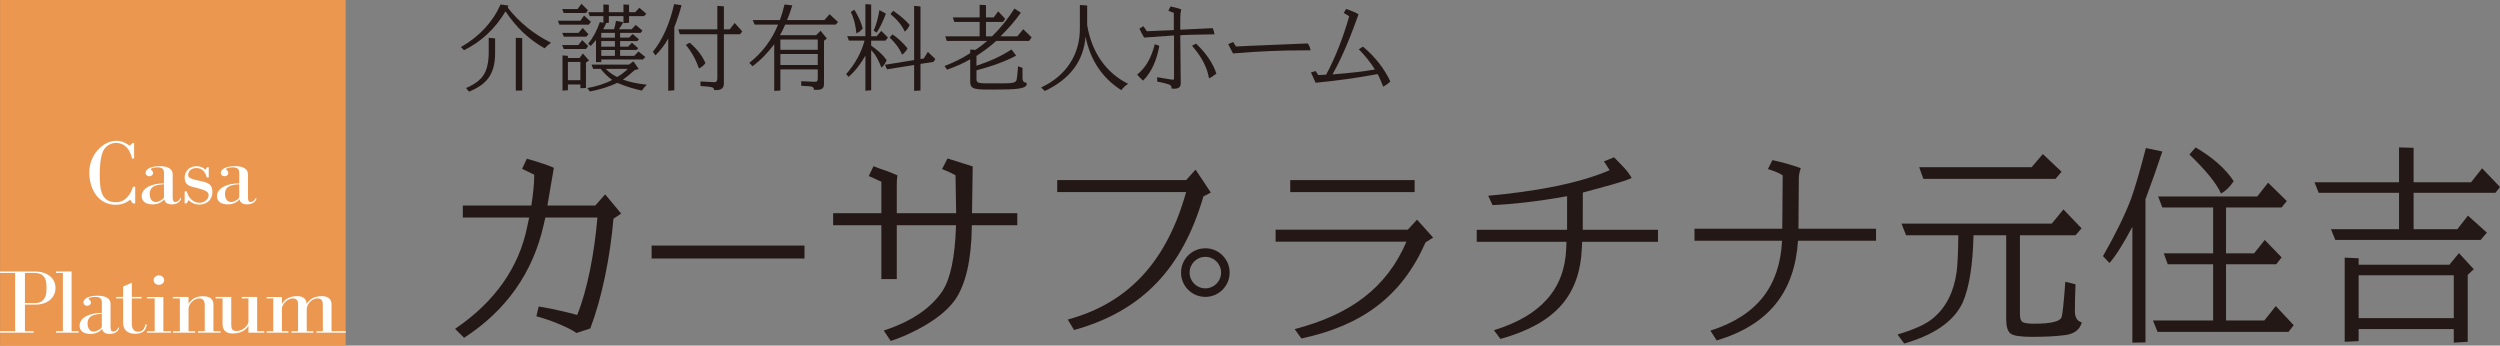 <?xml version="1.0" encoding="UTF-8"?><svg id="_レイヤー_2" xmlns="http://www.w3.org/2000/svg" width="105.459mm" height="14.578mm" viewBox="0 0 298.938 41.323"><rect x="0" y="0" width="298.938" height="41.323" fill="#808080" stroke="none"/><defs><style>.cls-1{fill:#231815;}.cls-2{fill:#eb9750;}.cls-3{fill:#fff;}</style></defs><g id="header"><path class="cls-1" d="M97.588,4.205h-4.32c.252-.436.448-.862.621-1.264h6.043l.275-.31-1.01-.931-.621.701h-4.469c.252-.575.447-1.161.632-1.758l-.931-.104c-.149.633-.322,1.241-.552,1.862h-3.252l.23.54h2.803c-.724,1.805-1.884,3.355-3.435,4.574l.379.402c.988-.724,1.839-1.621,2.597-2.633v5.587l.736-.047v-2.528h4.47v1.069c0,.322-.069.413-.402.413l-1.574-.069v.552c1.103.069,1.551,0,1.505.471l.322.011c.666,0,.896-.172.896-.735v-5.137l.344-.265-.758-.931-.529.529ZM97.784,7.769h-4.47v-1.311h4.47v1.311ZM97.784,5.952h-4.47v-1.229h4.47v1.229Z"/><path class="cls-1" d="M108.513,5.78c-.529-.655-1.114-1.206-1.792-1.666l-.345.368c.701.654,1.195,1.332,1.494,2.057.288-.208.494-.46.643-.759Z"/><path class="cls-1" d="M108.191,3.78c.241-.196.426-.459.586-.792-.54-.644-1.23-1.172-1.965-1.7l-.333.391c.804.666,1.379,1.366,1.711,2.102Z"/><path class="cls-1" d="M101.47,9.193c.804-.7,1.447-1.562,2.011-2.538v4.194l.689-.057v-4.804c.541.541.908,1.264,1.23,2.104.299-.276.494-.552.621-.908-.483-.678-1.115-1.23-1.851-1.725v-.598h1.701l.309-.367-.804-.804-.552.644h-.655V.54l-.689-.047v3.839h-2.172l.196.527h1.873c-.379,1.414-1.103,2.76-2.195,4.002l.288.331Z"/><path class="cls-1" d="M105.928,1.632l-.77-.426c-.161.977-.39,1.793-.69,2.448l.356.253c.46-.701.805-1.46,1.104-2.275Z"/><path class="cls-1" d="M103.159,3.39c-.196-.758-.552-1.495-1-2.229l-.424.265c.401.825.586,1.676.666,2.562.287-.115.551-.311.759-.597Z"/><polygon class="cls-1" points="106.067 8.286 109.306 7.769 109.306 10.859 110.065 10.825 110.065 7.642 111.626 7.401 111.845 7.056 110.949 6.205 110.456 6.998 110.065 7.056 110.065 .769 109.306 .701 109.306 7.183 105.813 7.746 106.067 8.286"/><path class="cls-1" d="M121.645,4.343h-2.011c.897-.885,1.724-1.814,2.436-2.827l-.77-.494c-.758,1.206-1.643,2.321-2.677,3.321h-.723v-1.723h2.033l.264-.369-.839-.896-.528.724h-.931V.609l-.759-.036v1.506h-3.205l.171.54h3.034v1.723h-4.114l.184.553h4.826c-.448.389-.908.745-1.391,1.068l-.632-.035v.426c-.964.633-1.988,1.125-3.068,1.54l.299.437c.966-.344,1.896-.735,2.769-1.24v2.688c0,.954.655.932,2.735.932,2.85,0,4.148-.069,4.022-.793-.494-.104-.505-.288-.505-.782v-1.022l-.529-.185c-.069,1.001-.15,1.54-.183,1.656-.137.413-.816.378-2.585.378-1.724,0-2.206.08-2.206-.482v-1.069c1.977-.518,3.562-1.126,4.746-1.758l-.553-.737c-1.298.84-2.699,1.46-4.194,1.942v-1.172c.828-.54,1.621-1.114,2.356-1.791h3.94l.3-.427-1-.976-.713.85Z"/><path class="cls-1" d="M129.803,4.366c.563,2.816,1.987,4.953,4.274,6.413.241-.31.507-.563.816-.758-2.62-1.298-4.355-3.758-4.895-7.021V.655l-.873-.057v2.849c0,3.103-1.656,5.632-4.631,7.011l.437.425c3.021-1.414,4.665-3.632,4.872-6.517Z"/><path class="cls-1" d="M143.015,5.216l-.482.253c1.138,1.311,1.815,2.564,2.034,3.897.207-.081.493-.265.884-.564-.403-1.219-1.23-2.46-2.436-3.587Z"/><path class="cls-1" d="M138.626,5.48l-.541-.195c-.414,1.644-1.103,2.839-2.114,3.632.219.265.46.505.713.725,1.045-1.058,1.642-2.472,1.942-4.162Z"/><path class="cls-1" d="M140.384,4.24v5.104c0,.138-.024.183-.126.183-.241,0-.862-.137-1.885-.298v.527c1.23.265,1.712.323,1.712.724v.105l.31.023c.564,0,.793-.207.793-.667l-.057-5.724c.529-.047,1.884-.08,4.091-.114-.046-.277-.103-.531-.219-.736l-3.872.184v-1.379c0-.413.046-.77.114-1.056-.46-.173-.896-.252-1.275-.346l-.264.518.654.252v2.058l-3.228.137-.402-.598-.482.277c.148.344.333.701.562,1.079l3.575-.253Z"/><path class="cls-1" d="M156.711,6.021c-.035-.288-.15-.552-.334-.828-4.011.185-6.872.264-8.584.368l-.334-.54-.597.253c.345.712.551,1.069.586,1.114,3.057-.264,5.906-.368,8.48-.368h.782Z"/><path class="cls-1" d="M164.733,8.861c.262.482.459.999.666,1.504.275-.149.575-.356.851-.62-.724-1.551-1.839-2.977-3.275-4.172l-.494.322c.736.746,1.379,1.54,1.93,2.414-1.241.218-2.93.425-5.079.586,1.275-2.264,2.218-4.69,3.115-7.182-.288-.184-.782-.402-1.483-.644l-.288.482c.31.172.53.288.655.413-.77,2.654-1.688,4.989-2.758,6.965l-.942.045-.321-.482-.553.172.564,1.231c2.539-.243,4.998-.586,7.412-1.034Z"/><polygon class="cls-1" points="62.444 10.822 62.444 4.556 61.678 4.521 61.678 10.834 62.444 10.822"/><path class="cls-1" d="M60.447,1.36c1.271,1.915,2.83,3.387,4.675,4.415.176-.192.429-.415.759-.668-2.083-1.043-3.806-2.441-5.169-4.195l.08-.242-.932-.138c-.965,2.138-2.546,3.836-4.744,5.093l.368.379c2.067-1.019,3.722-2.568,4.962-4.644Z"/><path class="cls-1" d="M57.783,9.028c-.399.591-1.084,1.089-2.058,1.496l.356.436c.895-.353,1.592-.801,2.09-1.345.696-.766,1.041-1.851,1.032-3.254v-1.77l-.765-.069v2.024c-.039,1.081-.257,1.908-.656,2.483Z"/><path class="cls-1" d="M70.068,10.525v-3.038l.365-.256-.734-.835-.403.541h-1.388v-.255l-.648-.058v4.21l.648-.046v-.69h1.492v.448l.667-.022ZM67.909,9.588v-2.18h1.492v2.18h-1.492Z"/><polygon class="cls-1" points="67.411 5.857 70.068 5.857 70.331 5.509 69.62 4.799 69.16 5.385 67.215 5.385 67.411 5.857"/><path class="cls-1" d="M72.151,1.929v.797l-.425-.089c-.328.985-.794,1.851-1.395,2.599l.296.259c.16-.147.373-.383.639-.708v2.653l.632-.021v-.307h4.988l.276-.298-.816-.658-.506.525h-1.69v-.707h1.965l.196-.209-.747-.656-.46.471h-.954v-.667h2.058l.195-.218-.758-.621-.425.426h-1.07v-.569h2.449l.229-.269-.816-.678-.483.514h-1.517c.214-.3.383-.58.506-.841l-.863-.157c-.061.399-.138.732-.23.999h-1.299c.13-.217.245-.453.344-.706l-.069-.023.402-.045v-.797h1.747v.842l.668-.045v-.797h1.793l.275-.284-.839-.72-.483.533h-.746v-.889l-.668-.034v.923h-1.747v-.889l-.655-.034v.923h-1.809l.182.471h1.626ZM73.53,6.682h-1.632v-.707h1.632v.707ZM73.53,5.581h-1.632v-.667h1.632v.667ZM73.53,3.933v.569h-1.632v-.569h1.632Z"/><polygon class="cls-1" points="70.365 4.097 69.677 3.337 69.172 3.933 67.226 3.933 67.423 4.384 70.114 4.384 70.365 4.097"/><polygon class="cls-1" points="70.068 1.557 70.297 1.221 69.528 .454 69.057 1.086 67.226 1.086 67.411 1.557 70.068 1.557"/><polygon class="cls-1" points="70.399 2.95 70.662 2.615 69.838 1.854 69.401 2.48 66.709 2.48 66.893 2.95 70.399 2.95"/><path class="cls-1" d="M75.91,8.372l.472-.115-.644-.92-.529.385h-4.479l.194.511h.894c.452.559.912.999,1.379,1.321-.29.182-.771.384-1.444.605-.573.174-1.081.297-1.525.366l.308.414c1.201-.23,2.295-.572,3.282-1.029.935.396,1.912.705,2.931.925.176-.269.376-.502.598-.701-1.257-.151-2.211-.357-2.863-.614.352-.236.828-.621,1.425-1.148ZM73.794,9.209c-.482-.23-.942-.555-1.378-.976h2.655c-.383.383-.808.708-1.276.976Z"/><path class="cls-1" d="M84.349,7.545c-.368-.875-.994-1.687-1.876-2.439l-.46.252c.698.867,1.219,1.809,1.565,2.83.322-.153.579-.368.771-.644Z"/><path class="cls-1" d="M79.906,4.611v6.246l.726-.058V3.252c.368-.942.655-1.82.863-2.633l-.886-.127c-.53,2.347-1.377,4.249-2.543,5.706l.31.426c.613-.621,1.123-1.292,1.529-2.013Z"/><path class="cls-1" d="M81.288,4.094h4.488v5.268c0,.31-.107.466-.322.466-.2,0-.764-.029-1.691-.086v.541c.759.053,1.215.103,1.368.149.153.046.242.158.265.333.114,0,.198.003.251.007.61,0,.914-.259.914-.776v-5.901h1.932l.264-.336-.908-1.012-.586.758h-.702V.758l-.785-.057v2.804h-4.672l.184.59Z"/><rect class="cls-2" x=".01" width="41.323" height="41.323"/><path class="cls-3" d="M6.636,34.431c0,1.176-.968,1.993-2.396,1.993h-1.258v3.179h1.041v.175H.012v-.175h1.796v-6.969H0v-.174h4.119c1.549,0,2.516.795,2.516,1.971ZM4.24,36.239c.763,0,1.319-.49,1.319-1.612v-.392c0-1.165-.532-1.6-1.44-1.6h-1.138v3.605h1.258Z"/><path class="cls-3" d="M9.407,39.604v.175h-2.711v-.175h.823v-6.969h-.823v-.174h1.863v7.143h.847Z"/><path class="cls-3" d="M11.645,35.357c1.053,0,1.573.36,1.573.98v2.635c0,.414.024.675.339.675.23,0,.423-.164.556-.414.036-.065.061-.087.084-.087.024,0,.037.022.037.055,0,.185-.279.73-1.113.73-.641,0-.859-.305-.907-.61-.194.251-.653.61-1.392.61-.702,0-1.306-.272-1.306-.981,0-.969,1.174-1.535,2.662-1.535v-1.285c0-.49-.315-.632-.811-.632-.35,0-.774.12-.774.24,0,.044.048.055.133.131.109.098.145.218.145.316,0,.217-.193.381-.46.381-.278,0-.436-.196-.436-.403,0-.196.145-.403.387-.545.29-.163.786-.261,1.282-.261ZM10.471,38.678c0,.588.266.969.762.969.302,0,.944-.338.944-.61v-1.513c-.884.043-1.706.207-1.706,1.154Z"/><path class="cls-3" d="M16.936,35.51v.174h-1.174v2.94c0,.697.23,1.045.786,1.045.423,0,.726-.305.811-.795.012-.076.06-.109.109-.109.036,0,.073.033.073.087,0,.022,0,.033-.012.098-.133.589-.448.958-1.392.958-.919,0-1.415-.501-1.415-1.307v-2.918h-.823v-.174h.823v-1.242l1.041-.468v1.71h1.174Z"/><path class="cls-3" d="M19.534,39.604h.908v.175h-2.868v-.175h.92v-3.92h-.92v-.174h1.96v4.094ZM19.001,34.061c-.351,0-.629-.251-.629-.566s.279-.566.629-.566.629.25.629.566-.278.566-.629.566Z"/><path class="cls-3" d="M24.253,35.422c.738,0,1.27.251,1.27,1.002v3.179h.847v.175h-2.699v-.175h.81v-3.103c0-.567-.205-.817-.677-.817-.63,0-1.258.675-1.258,1.22v2.7h.798v.175h-2.674v-.175h.835v-3.92h-.835v-.174h1.875v.827c.278-.49.823-.915,1.706-.915Z"/><path class="cls-3" d="M27.834,39.876c-.653,0-1.222-.229-1.222-1.155v-3.038h-.835v-.174h1.875v3.289c0,.544.109.784.666.784.714,0,1.391-.675,1.391-1.144v-2.755h-.798v-.174h1.839v4.094h.847v.175h-1.888v-.817c-.363.588-1.028.915-1.876.915Z"/><path class="cls-3" d="M39.643,36.381v3.223h1.699v.175h-3.502v-.175h.762v-3.103c0-.425-.073-.817-.617-.817-.81,0-1.306.817-1.306,1.263v2.657h.786v.175h-2.614v-.175h.786v-3.103c0-.251.048-.817-.629-.817-.738,0-1.295.817-1.295,1.176v2.744h.774v.175h-2.602v-.175h.787v-3.92h-.787v-.174h1.828v.827c.459-.762,1.222-.926,1.815-.926.473,0,1.089.131,1.15.926.29-.512.859-.926,1.815-.926.835,0,1.149.446,1.149.969Z"/><path class="cls-3" d="M16.035,18.952h-.252c-.23-1.041-.8-1.862-1.95-1.862-.702,0-1.238.482-1.457.887-.427.8-.449,2.356-.449,2.959,0,1.885.23,3.243,1.961,3.243,1.063,0,1.731-.887,2.016-1.851h.263v1.994h-.296l-.307-.449c-.515.438-1.107.613-1.72.613-2.027,0-3.166-1.764-3.166-3.868,0-2.159,1.666-3.781,3.211-3.781.658,0,1.085.208,1.611.581l.373-.329h.164v1.862Z"/><path class="cls-3" d="M24.961,19.982v1.227h-.241c-.164-.635-.537-1.085-1.194-1.117-.899-.022-1.03.668-1.03.799,0,.318.088.482,1.764.822.844.175,1.139.559,1.139,1.249,0,.942-.712,1.502-1.578,1.502-.46,0-.942-.187-1.26-.537l-.241.394h-.241v-1.446h.252c.208.789.745,1.37,1.557,1.37.493,0,1.062-.372,1.062-.942,0-.428-.602-.625-1.512-.855-.723-.175-1.359-.274-1.359-1.227,0-.46.285-1.348,1.479-1.348.339,0,.68.132,1.019.406l.197-.296h.186Z"/><path class="cls-3" d="M19.075,19.865c1.053,0,1.573.359,1.573.98v2.635c0,.414.024.675.339.675.23,0,.424-.163.557-.414.036-.065.06-.087.084-.087s.036.021.036.054c0,.186-.278.73-1.114.73-.641,0-.858-.305-.907-.61-.193.25-.653.61-1.391.61-.702,0-1.307-.272-1.307-.98,0-.969,1.174-1.535,2.662-1.535v-1.285c0-.49-.314-.631-.811-.631-.351,0-.774.119-.774.239,0,.044.048.055.133.131.11.098.146.218.146.316,0,.218-.194.381-.46.381-.278,0-.436-.196-.436-.403,0-.196.146-.403.388-.544.29-.164.786-.261,1.282-.261ZM17.901,23.186c0,.588.266.969.762.969.302,0,.944-.337.944-.61v-1.514c-.883.044-1.706.207-1.706,1.154Z"/><path class="cls-3" d="M28.076,19.865c1.053,0,1.573.359,1.573.98v2.635c0,.414.024.675.338.675.23,0,.424-.163.556-.414.037-.065.06-.087.085-.087.024,0,.036.021.036.054,0,.186-.278.73-1.113.73-.641,0-.859-.305-.907-.61-.193.25-.653.61-1.392.61-.702,0-1.307-.272-1.307-.98,0-.969,1.174-1.535,2.662-1.535v-1.285c0-.49-.314-.631-.811-.631-.351,0-.774.119-.774.239,0,.044.048.055.133.131.109.098.145.218.145.316,0,.218-.194.381-.46.381-.278,0-.436-.196-.436-.403,0-.196.145-.403.388-.544.291-.164.786-.261,1.282-.261ZM26.902,23.186c0,.588.266.969.762.969.302,0,.944-.337.944-.61v-1.514c-.883.044-1.706.207-1.706,1.154Z"/><path class="cls-1" d="M234.166,28.128h-6.248l-.548-1.39h17.973l1.394-1.699,2.166,2.265-.722.824h-6.646v9.472c0,.446.1.747.299.901.216.137.68.206,1.394.206,1.992,0,3.087-.257,3.286-.772.116-.326.265-1.742.448-4.247l1.219.309c-.05,1.047-.074,2.128-.074,3.243,0,.721.274,1.158.821,1.313-.233.875-.905,1.381-2.017,1.519-1.029.137-2.34.206-3.933.206-1.411,0-2.274-.137-2.589-.412-.332-.275-.498-.849-.498-1.725v-10.012h-3.908c-.084,3.621-.523,6.323-1.32,8.108-1.062,2.197-3.385,3.809-6.97,4.839l-.797-1.081c1.975-.584,3.385-1.226,4.232-1.93,1.56-1.287,2.505-3.14,2.838-5.56.116-.943.183-2.402.199-4.376ZM229.486,19.994h13.443l1.344-1.57,2.24,2.111-.722.849h-15.807l-.498-1.39Z"/><path class="cls-1" d="M256.595,17.703l1.966.412c-.564,1.716-1.237,3.621-2.016,5.714v17.117l-1.568.026v-13.848c-1.079,2.042-1.991,3.484-2.738,4.324l-.772-.824c1.51-2.642,2.63-4.933,3.361-6.872.464-1.287,1.054-3.303,1.767-6.049ZM257.441,38.321h7.194v-6.718h-5.427l-.473-1.313h5.9v-5.483h-6.074l-.498-1.313h11.849l1.294-1.647,2.24,2.188-.622.772h-6.647v5.483h3.361l1.27-1.596,2.017,2.085-.647.824h-6v6.718h4.581l1.369-1.725,2.141,2.291-.622.798h-15.658l-.548-1.364ZM261.797,18.476l.747-.849c2.074,1.219,3.593,2.565,4.555,4.041-.481.704-.987,1.193-1.518,1.467-.564-1.236-1.826-2.788-3.784-4.659Z"/><path class="cls-1" d="M276.758,21.796h10.106v-4.17l1.743.051v4.118h6.871l1.319-1.673,2.141,2.24-.547.695h-9.783v4.35h5.227l1.27-1.622,2.265,2.033-.747.875h-17.376l-.523-1.287h8.14v-4.35h-9.609l-.498-1.261ZM280.368,40.869v-10.064l1.668.077v.772h10.853l1.145-1.39,1.767,1.93-.722.669v8.005l-1.668.103v-1.622h-11.376v1.441l-1.668.078ZM282.036,38.038h11.376v-5.122h-11.376v5.122Z"/><path class="cls-1" d="M113.666,19.063s-.31-.102-.31-.102l-.053-.017-.027.05-.63,1.22.068.026c.635.249,1.152.492,1.543.723.001.077.078,4.787.078,4.787l-.026,1.409c-.121,3.598-.659,6.16-1.6,7.615-1.37,2.064-3.709,3.654-6.952,4.722l-.082.027.829,1.242.047-.014c.933-.291,1.994-.741,3.153-1.34,2.059-1.078,3.561-2.259,4.465-3.511,1.3-1.832,1.986-4.799,2.038-8.816l.105-7.185-2.645-.836Z"/><path class="cls-1" d="M107.231,33.371v-11.19c0-.514.025-.916.078-1.207-.433-.205-.917-.402-1.455-.59-.623-.206-1.091-.377-1.402-.514l-.571,1.181c.26.103.623.266,1.09.488.156.069.294.128.416.18v11.653h1.844Z"/><rect class="cls-1" x="99.623" y="25.494" width="22.02" height="1.436"/><rect class="cls-1" x="77.918" y="29.362" width="18.279" height="1.548"/><path class="cls-1" d="M72.363,23.24l-.051.057-1.112,1.255.003.022h-5.745l.769-4.506-.046-.023c-.557-.257-1.61-.613-3.127-1.055l-.053-.016-.024.051-.547,1.163s1.384.671,1.449.703c0,.04,0,.078,0,.119,0,.937-.116,2.135-.344,3.565h-8.194v1.437h7.933l-.226,1.062c-.979,4.889-3.862,8.994-8.57,12.203l-.065.044,1.081,1.069.045-.028c4.995-3.246,8.177-7.76,9.456-13.414l.214-.936h6.227v.01c-.356,4.242-1.208,8.679-2.418,11.639-1.268-.361-3.425-.835-4.603-1.01l-.278,1.169c1.364.34,3.796,1.278,4.797,1.998l1.653-.544c1.389-3.676,2.369-8.489,2.77-13.123.05-.033.918-.614.918-.614l-1.914-2.297Z"/><path class="cls-1" d="M144.129,29.689c-1.605,0-2.906,1.301-2.906,2.906s1.301,2.906,2.906,2.906,2.905-1.301,2.905-2.906-1.301-2.906-2.905-2.906ZM144.129,34.479c-1.04,0-1.883-.844-1.883-1.884s.843-1.882,1.883-1.882,1.883.842,1.883,1.882-.843,1.884-1.883,1.884Z"/><path class="cls-1" d="M141.835,21.534h-15.418v1.435h15.411c-2.252,8.095-6.746,13.239-14.152,15.24l.755,1.253c8.175-2.272,12.968-7.385,15.466-15.972l.885-.47-1.823-2.74-1.125,1.255Z"/><rect class="cls-1" x="154.281" y="21.534" width="14.876" height="1.435"/><path class="cls-1" d="M168.339,27.464h-15.808v1.435h15.646c-2.358,5.516-6.71,8.721-13.368,10.454l.807,1.123c7.291-1.567,12.004-5.043,14.843-11.491l.91-.574-1.926-2.145-1.103,1.196Z"/><path class="cls-1" d="M189.264,23.027c2.568-.702,4.791-1.259,5.84-1.739-.442-.862-1.249-1.593-2.108-2.48l-1.223.497c.027-.027.234.339.703,1.044-3.827,1.645-9.056,2.56-14.524,3.056l.52,1.121c2.343-.103,5.475-.443,8.912-1.069v3.501c0,.163,0,.338-.003.519h-10.801v1.434h10.732l-.031.785c-.183,4.855-3.021,8.065-8.646,9.788l.78,1.044c6.458-1.801,9.505-5.09,9.74-10.936l.034-.681h9.063v-1.434h-8.993l.005-4.45Z"/><path class="cls-1" d="M215.052,27.276l.041-5.808c0-.26,0-.705.234-1.357-1.066-.392-2.186-.705-3.385-.967l-.546,1.071c.651.208,1.276.417,1.77.757l-.051,6.382h-10.494v1.435h10.47c-.267,5.339-2.893,8.938-8.568,10.746l.754,1.175c6.247-1.887,9.306-5.767,9.723-11.921h9.328v-1.435h-9.278c0-.027.001-.053.001-.079Z"/></g></svg>